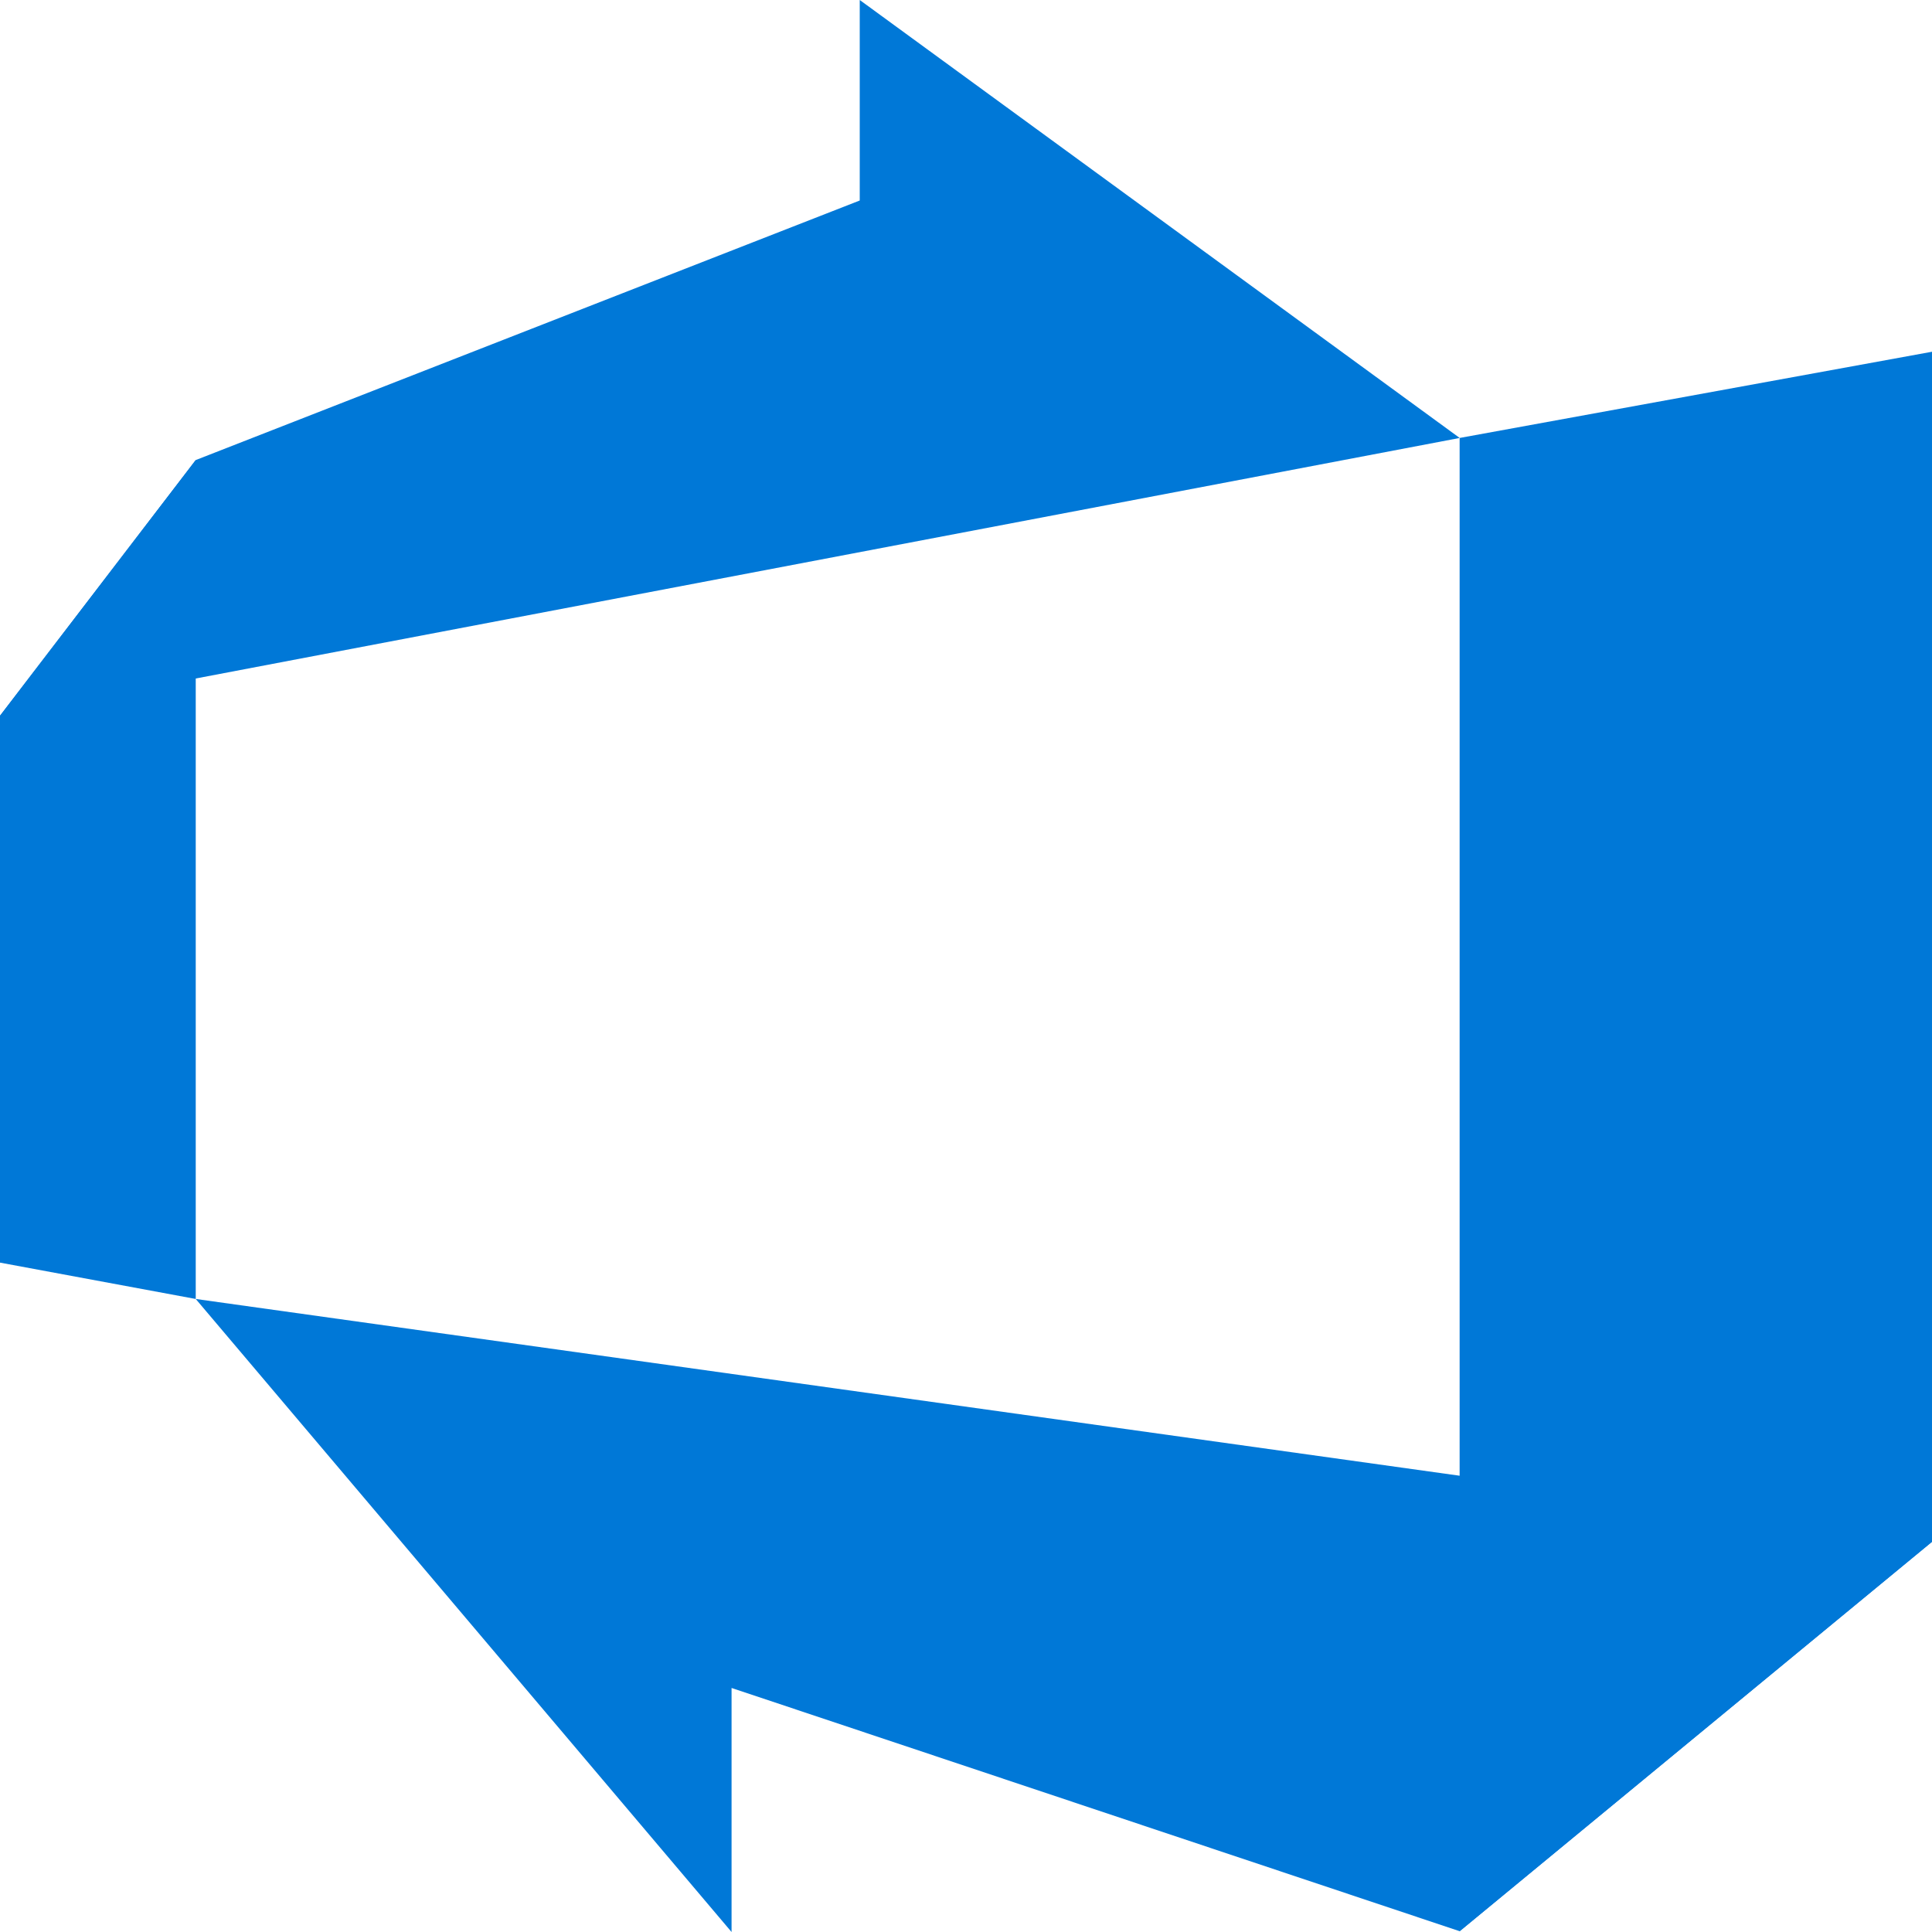 <svg width="32" height="32" viewBox="0 0 32 32" fill="none" xmlns="http://www.w3.org/2000/svg">
<g clip-path="url(#clip0)">
<path d="M3.242 7.62L0 11.855V20.913L3.242 21.515V7.62Z" fill="#0078D7"/>
<path d="M24.176 7.254V31.987L32 25.537V5.826L24.176 7.254Z" fill="#0078D7"/>
<path d="M0 11.855L24.177 7.254L14.24 0V3.321L3.242 7.62L0 11.855Z" fill="#0078D7"/>
<path d="M3.242 21.515L32 25.537L24.177 31.987L12.117 27.958V32L3.242 21.515Z" fill="#0078D7"/>
</g>
<defs>
<clipPath id="clip0">
<rect width="32" height="32" fill="white"/>
</clipPath>
</defs>
</svg>
